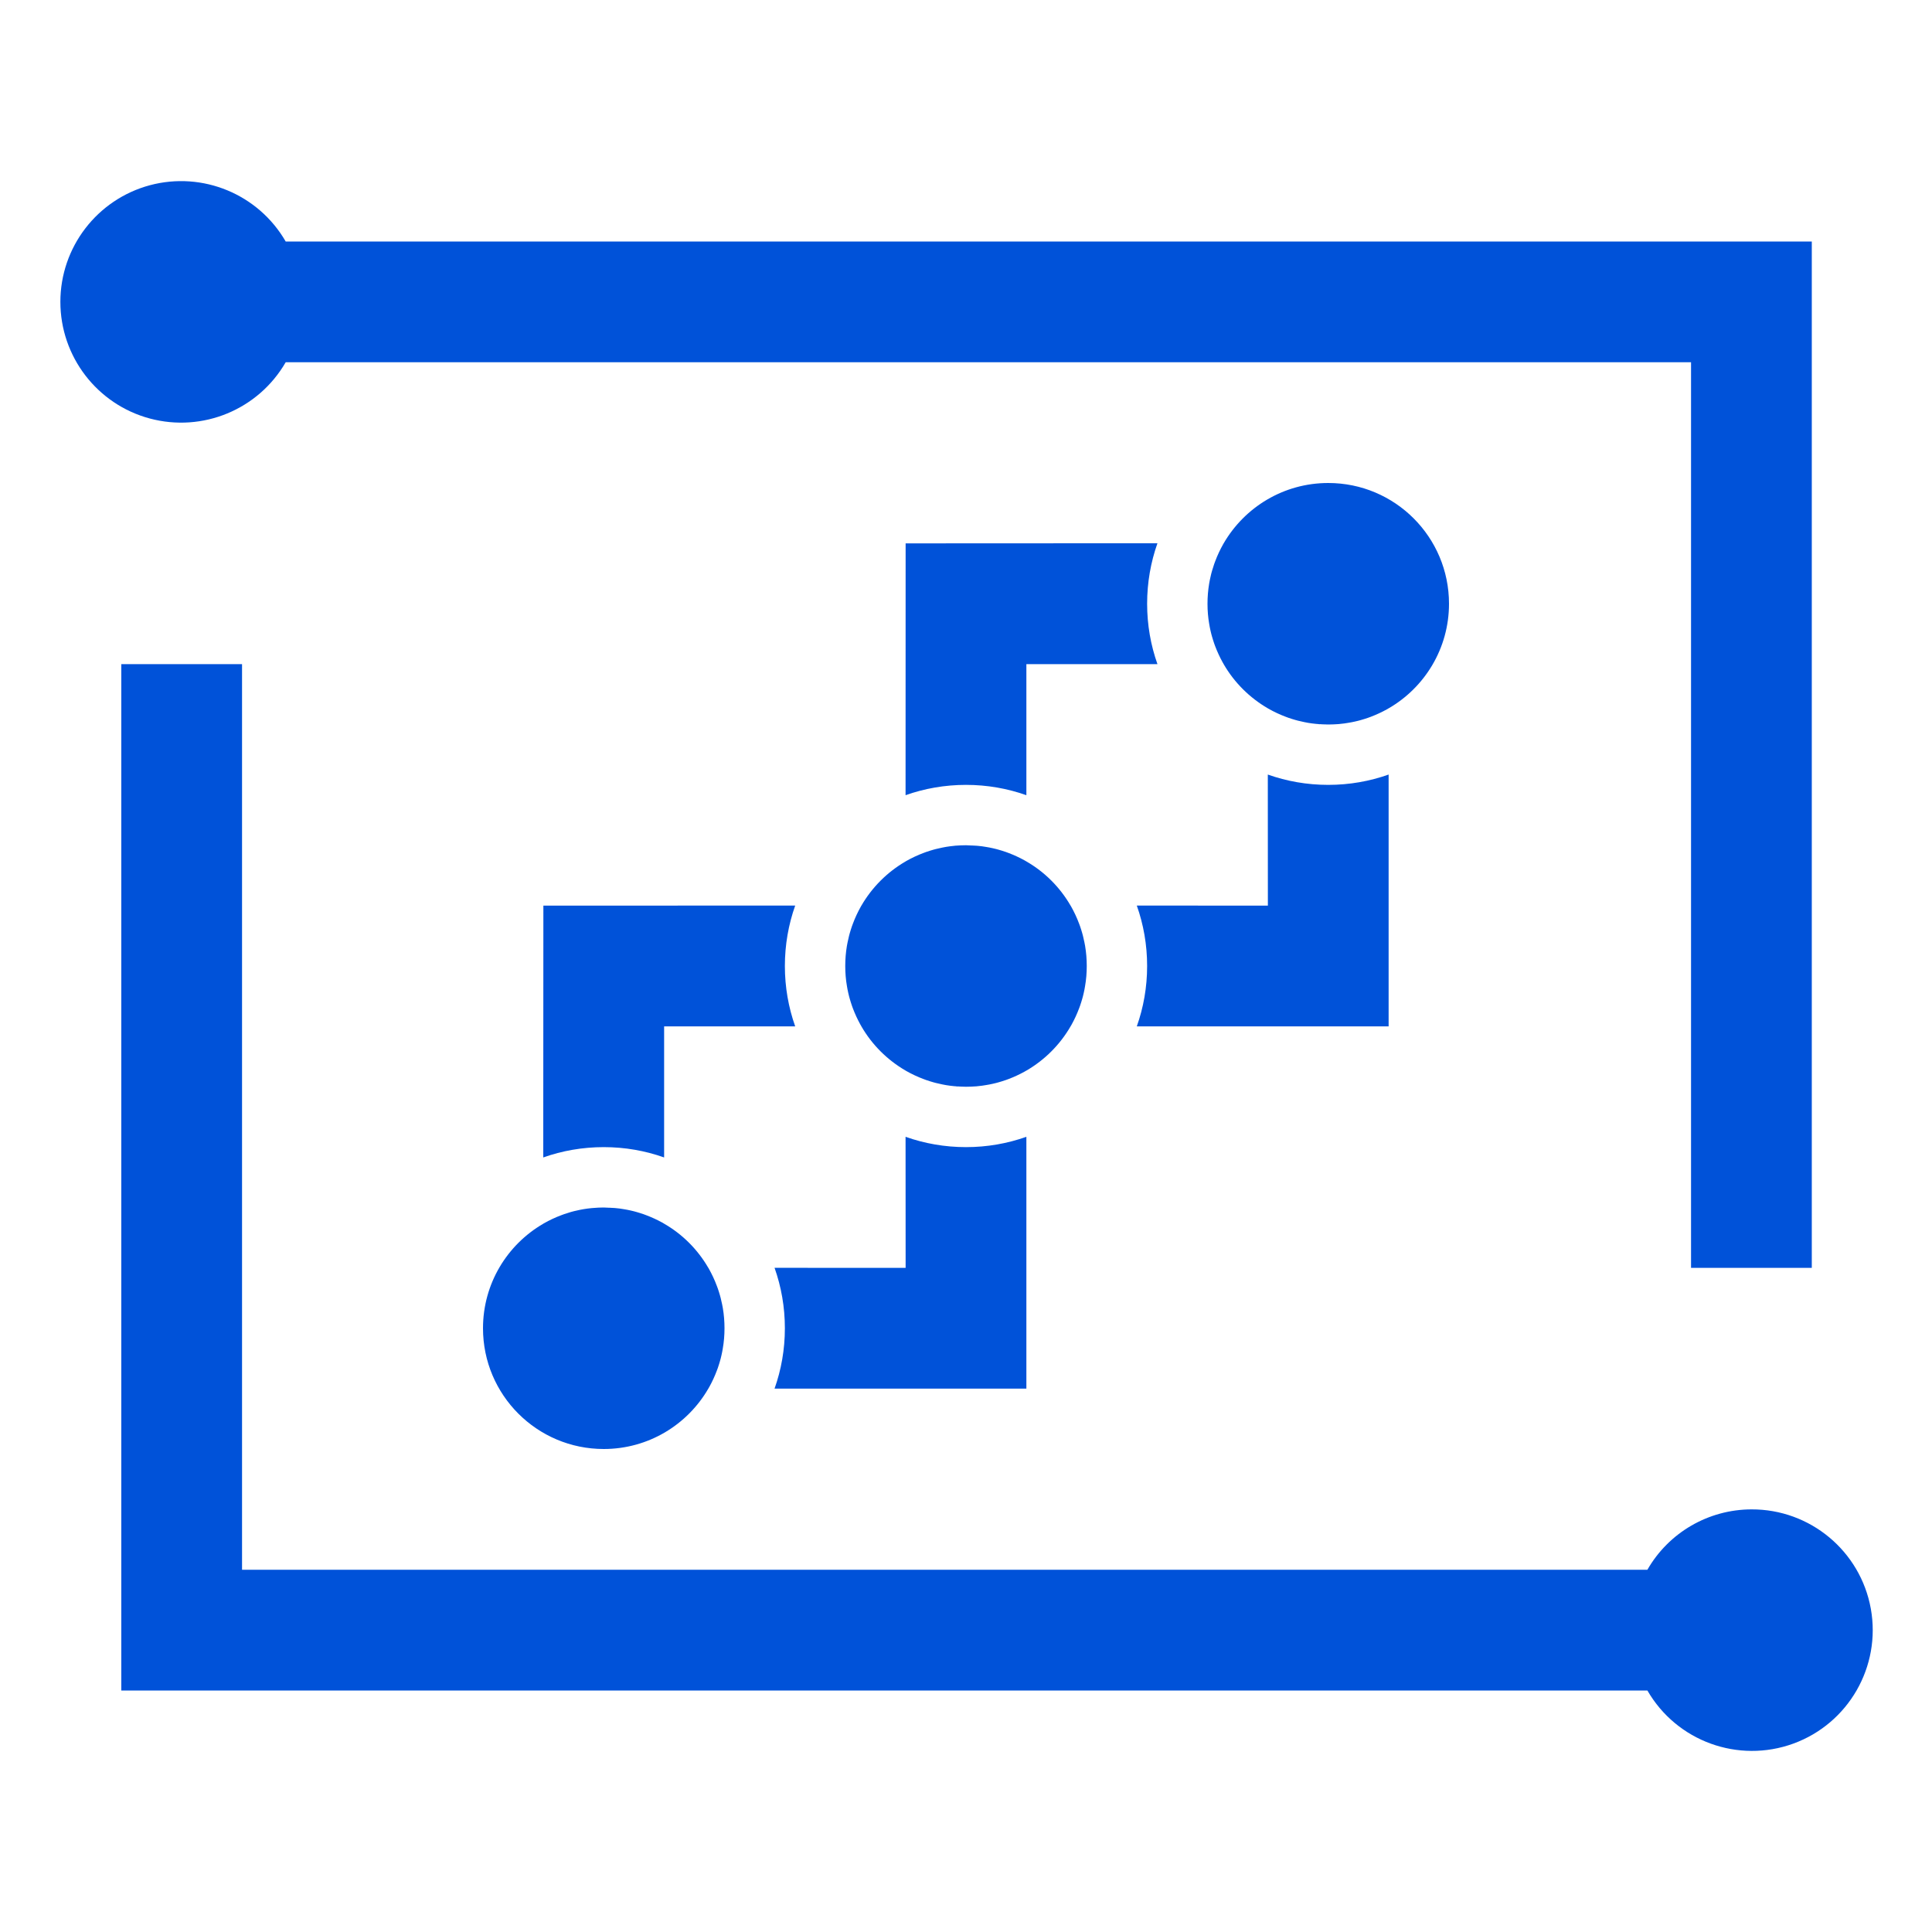<?xml version="1.0" encoding="UTF-8"?>
<svg width="32px" height="32px" viewBox="0 0 32 32" version="1.1" xmlns="http://www.w3.org/2000/svg" xmlns:xlink="http://www.w3.org/1999/xlink">
    <title>数字孪生icon1  蓝色</title>
    <g id="数字孪生icon1--蓝色" stroke="none" stroke-width="1" fill="none" fill-rule="evenodd">
        <path d="M4.009,11 L4.009,26 L27.286,26 C27.64,25.383 28.297,25.002 29.009,25 C29.981,24.996 30.815,25.69 30.987,26.647 C31.158,27.603 30.618,28.545 29.705,28.879 C28.792,29.212 27.772,28.842 27.286,28 L27.286,28 L2.009,28 L2.009,11 L4.009,11 Z M11,20.268 C11.304,20.443 11.556,20.696 11.731,20.998 L11.732,20.999 L11.738,21.009 C11.79,21.101 11.836,21.198 11.873,21.298 C11.879,21.312 11.884,21.326 11.889,21.341 C11.902,21.38 11.915,21.419 11.926,21.459 C11.93,21.472 11.933,21.486 11.937,21.5 C11.946,21.535 11.954,21.57 11.961,21.606 C11.965,21.627 11.969,21.648 11.973,21.669 C11.991,21.777 12,21.887 12,22 C12,22.113 11.991,22.225 11.972,22.333 C11.969,22.352 11.966,22.371 11.962,22.39 C11.955,22.427 11.946,22.464 11.937,22.501 C11.933,22.514 11.93,22.527 11.926,22.541 C11.915,22.581 11.902,22.62 11.889,22.659 C11.884,22.673 11.879,22.688 11.873,22.702 C11.838,22.795 11.797,22.884 11.75,22.969 L11.732,23 L11.732,23 C11.386,23.598 10.74,24 10,24 C8.895,24 8,23.105 8,22 C8,21.261 8.401,20.615 8.998,20.269 L8.999,20.268 L9.009,20.262 C9.101,20.21 9.198,20.164 9.298,20.127 C9.313,20.121 9.328,20.115 9.344,20.11 C9.38,20.098 9.417,20.086 9.454,20.075 C9.472,20.07 9.489,20.066 9.506,20.061 C9.538,20.053 9.571,20.046 9.604,20.039 C9.626,20.035 9.648,20.031 9.669,20.027 C9.712,20.02 9.756,20.014 9.8,20.01 C9.809,20.009 9.817,20.008 9.826,20.008 C9.883,20.003 9.941,20 10,20 C10.059,20 10.117,20.003 10.175,20.008 L10,20 C10.067,20 10.133,20.003 10.198,20.01 C10.244,20.014 10.289,20.02 10.333,20.028 C10.352,20.031 10.371,20.034 10.39,20.038 C10.427,20.045 10.464,20.054 10.501,20.063 C10.514,20.067 10.527,20.07 10.541,20.074 C10.581,20.085 10.62,20.098 10.659,20.111 C10.673,20.116 10.688,20.121 10.702,20.127 C10.795,20.162 10.884,20.203 10.969,20.25 L11,20.268 L11,20.268 Z M14.999,18.829 C15.312,18.94 15.649,19 16,19 C16.351,19 16.687,18.94 17,18.829 L17,23 L12.829,23 C12.94,22.687 13,22.351 13,22 C13,21.649 12.94,21.312 12.829,20.999 L15,21 L14.999,18.829 Z M2.482,3.068 C3.357,2.834 4.279,3.216 4.732,4 L4.732,4 L30.009,4 L30.009,21 L28.009,21 L28.009,6 L4.732,6 C4.279,6.784 3.357,7.166 2.482,6.932 C1.608,6.698 1,5.905 1,5 C1,4.095 1.608,3.303 2.482,3.068 Z M13.171,14.999 C13.06,15.312 13,15.649 13,16 C13,16.351 13.06,16.687 13.171,17 L11,17 L11,19.171 C10.687,19.06 10.351,19 10,19 C9.649,19 9.311,19.06 8.998,19.171 L9,15 L13.171,14.999 Z M16,14 C16.059,14 16.117,14.003 16.175,14.008 L16,14 C16.067,14 16.133,14.003 16.198,14.01 C16.244,14.014 16.289,14.02 16.333,14.028 C16.352,14.031 16.371,14.034 16.39,14.038 C16.427,14.045 16.464,14.054 16.501,14.063 C16.514,14.067 16.527,14.07 16.541,14.074 C16.581,14.085 16.62,14.098 16.659,14.111 C16.673,14.116 16.688,14.121 16.702,14.127 C16.795,14.162 16.884,14.203 16.969,14.25 L17,14.268 L17,14.268 C17.304,14.443 17.556,14.696 17.731,14.998 L17.732,14.999 L17.738,15.009 C17.79,15.101 17.836,15.198 17.873,15.298 C17.879,15.312 17.884,15.326 17.889,15.341 C17.902,15.38 17.915,15.419 17.926,15.459 C17.93,15.472 17.933,15.486 17.937,15.5 C17.946,15.535 17.954,15.57 17.961,15.606 C17.965,15.627 17.969,15.648 17.973,15.669 C17.991,15.777 18,15.887 18,16 C18,16.113 17.991,16.225 17.972,16.333 C17.969,16.352 17.966,16.371 17.962,16.39 C17.955,16.427 17.946,16.464 17.937,16.501 C17.933,16.514 17.93,16.527 17.926,16.541 C17.915,16.581 17.902,16.62 17.889,16.659 C17.884,16.673 17.879,16.688 17.873,16.702 C17.838,16.795 17.797,16.884 17.75,16.969 L17.732,17 L17.732,17 C17.556,17.304 17.304,17.556 17.001,17.732 L17,17.732 L16.969,17.75 C16.884,17.797 16.795,17.838 16.703,17.873 C16.688,17.879 16.673,17.884 16.659,17.889 C16.62,17.902 16.581,17.915 16.541,17.926 C16.527,17.93 16.514,17.933 16.501,17.937 C16.464,17.946 16.427,17.955 16.39,17.962 C16.371,17.966 16.352,17.969 16.333,17.972 C16.289,17.98 16.244,17.986 16.199,17.99 C16.19,17.991 16.182,17.992 16.173,17.993 C16.116,17.997 16.058,18 16,18 L16,18 L15.851,17.995 C15.843,17.994 15.835,17.993 15.826,17.993 L16,18 C15.933,18 15.866,17.997 15.8,17.99 C15.756,17.986 15.712,17.98 15.669,17.973 C15.648,17.969 15.627,17.965 15.606,17.961 C15.57,17.954 15.535,17.946 15.5,17.937 C15.486,17.933 15.472,17.93 15.459,17.926 C15.419,17.915 15.38,17.902 15.341,17.889 C15.326,17.884 15.312,17.879 15.298,17.873 C15.198,17.836 15.101,17.79 15.009,17.738 C15.006,17.736 15.002,17.734 14.999,17.732 C14.696,17.556 14.443,17.304 14.268,17.001 L14.268,17 L14.25,16.969 C14.203,16.884 14.162,16.795 14.127,16.703 C14.121,16.688 14.116,16.673 14.111,16.659 C14.098,16.62 14.085,16.581 14.074,16.541 C14.07,16.527 14.067,16.514 14.063,16.501 C14.054,16.464 14.045,16.427 14.038,16.39 C14.034,16.371 14.031,16.352 14.028,16.333 C14.009,16.225 14,16.113 14,16 C14,15.887 14.009,15.777 14.027,15.669 C14.031,15.648 14.035,15.627 14.039,15.606 C14.046,15.57 14.054,15.535 14.063,15.5 C14.067,15.486 14.07,15.472 14.074,15.459 C14.085,15.419 14.098,15.38 14.111,15.341 C14.116,15.326 14.121,15.312 14.127,15.298 C14.164,15.198 14.21,15.101 14.262,15.009 C14.264,15.006 14.266,15.002 14.268,14.999 C14.444,14.696 14.696,14.444 14.998,14.269 L14.999,14.268 L15.009,14.262 C15.101,14.21 15.198,14.164 15.298,14.127 C15.312,14.121 15.326,14.116 15.341,14.111 C15.38,14.098 15.419,14.085 15.459,14.074 C15.472,14.07 15.486,14.067 15.5,14.063 C15.535,14.054 15.57,14.046 15.606,14.039 C15.627,14.035 15.648,14.031 15.669,14.027 C15.712,14.02 15.756,14.014 15.8,14.01 C15.809,14.009 15.817,14.008 15.826,14.007 C15.883,14.003 15.941,14 16,14 Z M20.999,12.829 C21.312,12.94 21.649,13 22,13 C22.351,13 22.687,12.94 23,12.829 L23,17 L18.829,17 C18.94,16.687 19,16.351 19,16 C19,15.649 18.94,15.312 18.829,14.999 L21,15 L20.999,12.829 Z M19.171,8.998 C19.06,9.311 19,9.649 19,10 C19,10.351 19.06,10.687 19.171,11 L17,11 L17,13.171 C16.687,13.06 16.351,13 16,13 C15.649,13 15.312,13.06 14.999,13.171 L15,9 L19.171,8.998 Z M22,8 C23.105,8 24,8.895 24,10 C24,10.74 23.598,11.386 23.001,11.732 L23,11.732 L22.969,11.75 C22.884,11.797 22.795,11.838 22.703,11.873 C22.688,11.879 22.673,11.884 22.659,11.889 C22.62,11.902 22.581,11.915 22.541,11.926 C22.527,11.93 22.514,11.933 22.501,11.937 C22.464,11.946 22.427,11.955 22.39,11.962 C22.371,11.966 22.352,11.969 22.333,11.972 C22.289,11.98 22.244,11.986 22.199,11.99 C22.19,11.991 22.182,11.992 22.173,11.993 C22.116,11.997 22.058,12 22,12 L22,12 L21.851,11.995 C21.843,11.994 21.835,11.993 21.826,11.993 L22,12 C21.933,12 21.866,11.997 21.8,11.99 C21.756,11.986 21.712,11.98 21.669,11.973 C21.648,11.969 21.627,11.965 21.606,11.961 C21.57,11.954 21.535,11.946 21.5,11.937 C21.486,11.933 21.472,11.93 21.459,11.926 C21.419,11.915 21.38,11.902 21.341,11.889 C21.326,11.884 21.312,11.879 21.298,11.873 C21.198,11.836 21.101,11.79 21.009,11.738 C21.006,11.736 21.002,11.734 20.999,11.732 C20.696,11.556 20.443,11.304 20.268,11.001 L20.268,11 L20.25,10.969 C20.203,10.884 20.162,10.795 20.127,10.703 C20.121,10.688 20.116,10.673 20.111,10.659 C20.098,10.62 20.085,10.581 20.074,10.541 C20.07,10.527 20.067,10.514 20.063,10.501 C20.054,10.464 20.045,10.427 20.038,10.39 C20.034,10.371 20.031,10.352 20.028,10.333 C20.009,10.225 20,10.113 20,10 C20,9.887 20.009,9.777 20.027,9.669 C20.031,9.648 20.035,9.626 20.039,9.604 C20.046,9.571 20.053,9.538 20.061,9.506 C20.066,9.489 20.07,9.472 20.075,9.455 C20.086,9.417 20.098,9.38 20.11,9.344 C20.115,9.328 20.121,9.313 20.127,9.298 C20.164,9.198 20.21,9.101 20.262,9.009 C20.264,9.006 20.266,9.002 20.268,8.999 C20.615,8.401 21.261,8 22,8 Z" id="形状结合" fill="#0052d9"></path>
        <rect id="Rectangle-Copy" fill="#444444" opacity="0" x="0" y="0" width="32" height="32"></rect>
    </g>
</svg>